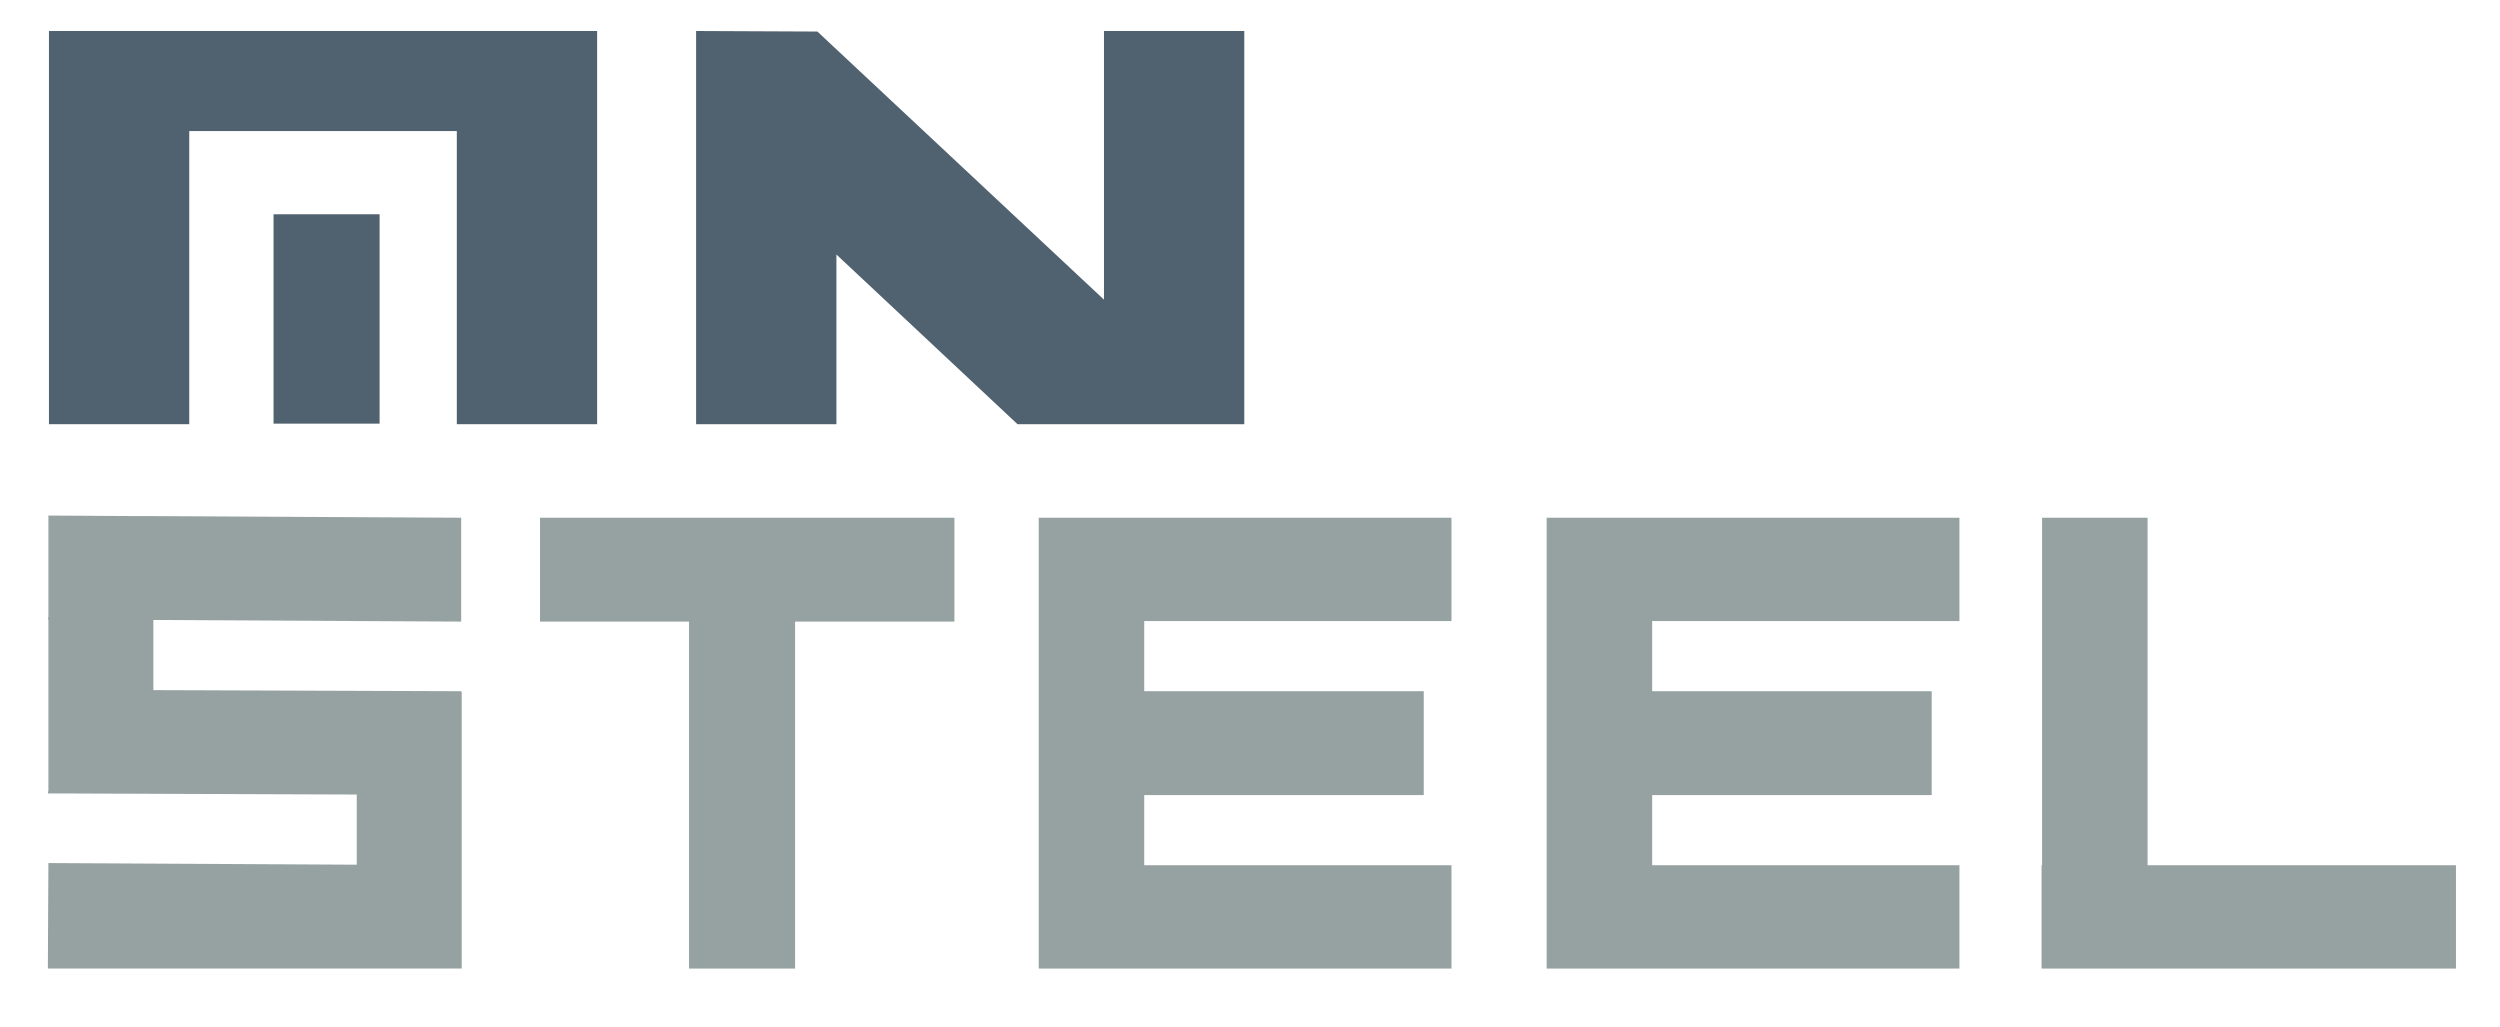 <?xml version="1.0" encoding="utf-8"?>
<!-- Generator: Adobe Illustrator 27.1.1, SVG Export Plug-In . SVG Version: 6.00 Build 0)  -->
<svg version="1.1" id="Calque_1" xmlns="http://www.w3.org/2000/svg" xmlns:xlink="http://www.w3.org/1999/xlink" x="0px" y="0px"
	 viewBox="0 0 459.7 188.9" style="enable-background:new 0 0 459.7 188.9;" xml:space="preserve">
<style type="text/css">
	.st0{fill:#506170;}
	.st1{fill:#96A1A1;}
</style>
<g>
	<polygon class="st0" points="109.8,5.7 9,5.7 9,78 34.8,78 34.8,24.1 84,24.1 84,78 109.8,78 109.8,5.7 	"/>
	<polygon class="st0" points="128,5.7 128,78 153.8,78 153.8,46.8 187.1,78 228.8,78 228.8,5.7 203,5.7 203,55.1 150.3,5.8 
		128.1,5.7 	"/>
	<polygon class="st1" points="375.5,95.2 375.5,159.1 375.4,159.1 375.4,178.1 375.5,178.1 380.2,178.1 451.6,178.1 451.6,159.1 
		394.9,159.1 394.9,95.2 	"/>
	<polygon class="st1" points="191,95.2 191,178.1 266.9,178.1 266.9,159.1 210.4,159.1 210.4,146.2 261.8,146.2 261.8,127.1 
		210.4,127.1 210.4,114.2 266.9,114.2 266.9,95.2 	"/>
	<polygon class="st1" points="284.4,95.2 284.4,178.1 360.3,178.1 360.3,159.1 303.8,159.1 303.8,146.2 355.2,146.2 355.2,127.1 
		303.8,127.1 303.8,114.2 360.3,114.2 360.3,95.2 	"/>
	<polygon class="st1" points="99.3,114.3 126.7,114.3 126.7,178.1 146.2,178.1 146.2,114.3 175.5,114.3 175.5,95.2 99.3,95.2 	"/>
	<polygon class="st1" points="8.9,94.9 8.9,94.9 8.9,113.4 8.8,113.9 8.9,113.9 8.9,145.3 8.8,145.9 8.9,145.9 8.9,145.9 
		11.6,145.9 65.6,146.1 65.6,159 8.9,158.7 8.8,178.1 65.6,178.1 75.3,178.1 84.8,178.1 84.9,178.1 84.9,127.2 84.8,127.2 
		84.8,127.1 28.2,126.9 28.2,114 84.8,114.3 84.8,95.2 28.2,94.9 28.2,94.9 25.3,94.9 8.9,94.8 	"/>
	<rect x="50.3" y="39.4" class="st0" width="19.5" height="38.5"/>
</g>
</svg>
